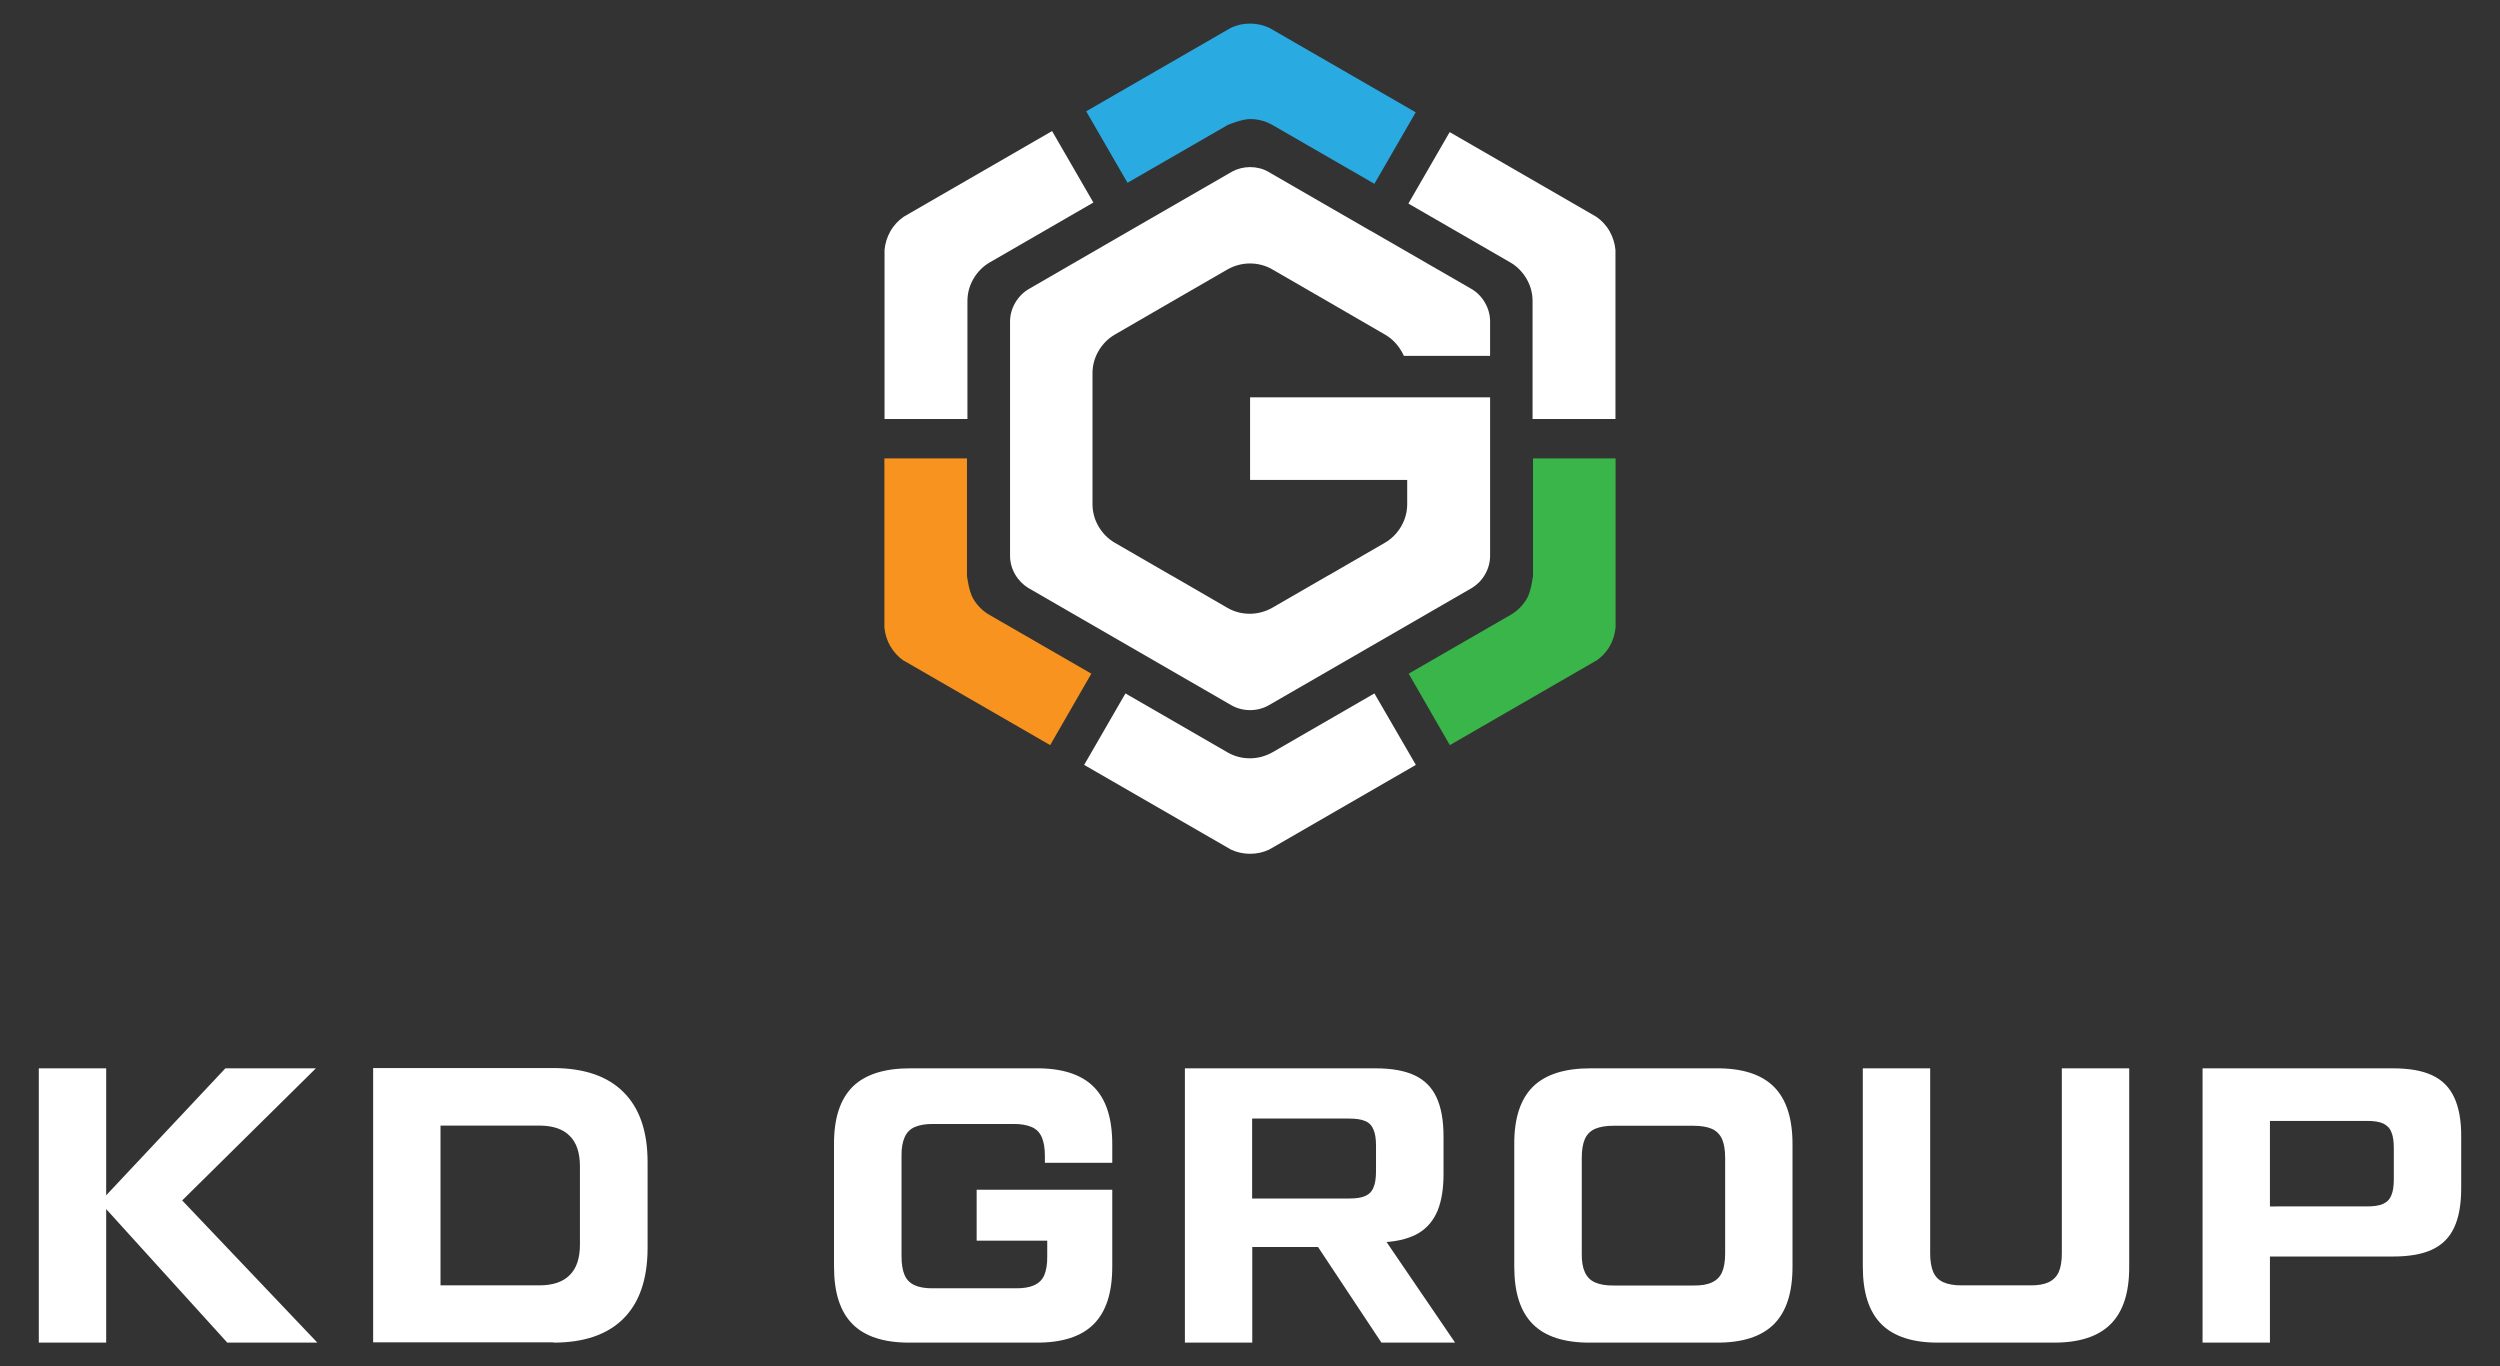 <?xml version="1.0" encoding="utf-8"?>
<!-- Generator: Adobe Illustrator 25.1.0, SVG Export Plug-In . SVG Version: 6.00 Build 0)  -->
<svg version="1.1" id="Warstwa_1" xmlns="http://www.w3.org/2000/svg" xmlns:xlink="http://www.w3.org/1999/xlink" x="0px" y="0px"
	 viewBox="0 0 170.71 93.29" style="enable-background:new 0 0 170.71 93.29;" xml:space="preserve">
<rect x="0" y="0" width="170.71" height="93.29" fill="#333333" stroke="none"/>
<style type="text/css">
	.st0{fill:#FFFFFF;}
	.st1{fill:#29ABE2;}
	.st2{fill:#39B54A;}
	.st3{fill:#F7931E;}
</style>
<g>
	<path class="st0" d="M12.44,81.97l9.13-9.02h-6.18l-8.14,8.67v-8.67h-4.6v18.73h4.6v-9.12l8.27,9.12h6.15L12.44,81.97z
		 M37.79,91.68c2.09,0,3.69-0.55,4.78-1.64c1.09-1.09,1.64-2.68,1.65-4.79v-5.89c0-2.11-0.55-3.7-1.65-4.79
		c-1.09-1.09-2.68-1.63-4.78-1.64H25.48v18.73H37.79z M30.08,76.86h6.74c0.92,0,1.62,0.23,2.08,0.7c0.47,0.46,0.7,1.16,0.7,2.08
		v5.35c0,0.92-0.23,1.62-0.7,2.08c-0.46,0.47-1.16,0.7-2.08,0.7h-6.74V76.86z M56.95,86.49c0,1.78,0.42,3.08,1.27,3.93
		c0.85,0.85,2.16,1.27,3.92,1.26h8.62c1.76,0.01,3.07-0.41,3.92-1.26c0.85-0.85,1.27-2.15,1.27-3.93v-5.25h-9.26v3.48h4.82v1.07
		c0.01,0.53-0.07,0.96-0.2,1.28c-0.14,0.32-0.37,0.55-0.7,0.69c-0.32,0.15-0.75,0.22-1.29,0.21h-5.57
		c-0.54,0.01-0.97-0.06-1.29-0.21c-0.32-0.14-0.55-0.37-0.69-0.69c-0.14-0.33-0.21-0.75-0.21-1.28v-6.85
		c-0.01-0.53,0.07-0.96,0.21-1.28c0.14-0.32,0.37-0.56,0.69-0.7c0.32-0.14,0.75-0.22,1.29-0.21h5.41c0.54-0.01,0.97,0.07,1.29,0.21
		c0.33,0.14,0.55,0.38,0.69,0.7c0.14,0.33,0.21,0.75,0.21,1.28v0.46h4.6v-1.26c0-1.78-0.42-3.08-1.27-3.93
		c-0.85-0.85-2.16-1.27-3.92-1.26h-8.62c-1.76,0-3.07,0.42-3.92,1.26c-0.85,0.85-1.28,2.15-1.27,3.93V86.49z M94.68,84.81
		c0.9-0.07,1.64-0.28,2.21-0.62c0.57-0.35,0.99-0.85,1.27-1.51c0.27-0.66,0.41-1.49,0.41-2.5v-2.57c0-1.1-0.16-2-0.48-2.68
		c-0.32-0.69-0.82-1.19-1.51-1.51c-0.69-0.32-1.58-0.47-2.67-0.47h-13v18.73h4.6v-6.53H90l4.33,6.53h5.03L94.68,84.81z M92.11,76.38
		c0.47,0,0.84,0.05,1.11,0.17c0.27,0.11,0.46,0.31,0.57,0.59c0.12,0.27,0.17,0.65,0.17,1.11v1.71c0,0.47-0.05,0.84-0.17,1.12
		c-0.11,0.28-0.3,0.47-0.57,0.59c-0.27,0.12-0.64,0.17-1.11,0.17H85.5v-5.46H92.11z M117.21,91.68c1.76,0.01,3.07-0.41,3.92-1.26
		c0.85-0.85,1.27-2.15,1.27-3.93v-8.35c0-1.78-0.42-3.08-1.27-3.93c-0.85-0.85-2.16-1.27-3.92-1.26h-8.62
		c-1.76,0-3.07,0.42-3.92,1.26c-0.85,0.85-1.28,2.15-1.27,3.93v8.35c0,1.78,0.42,3.08,1.27,3.93c0.85,0.85,2.16,1.27,3.92,1.26
		H117.21z M110.2,87.78c-0.53,0.01-0.96-0.07-1.28-0.21c-0.32-0.14-0.55-0.37-0.7-0.7c-0.15-0.33-0.22-0.75-0.21-1.28v-6.53
		c0-0.53,0.07-0.96,0.21-1.28c0.14-0.32,0.37-0.55,0.7-0.7c0.33-0.14,0.75-0.21,1.28-0.21h5.4c0.54,0,0.97,0.07,1.29,0.21
		c0.33,0.15,0.55,0.38,0.7,0.7c0.14,0.33,0.21,0.75,0.21,1.28v6.53c0,0.53-0.07,0.96-0.21,1.28c-0.14,0.32-0.37,0.55-0.7,0.7
		c-0.32,0.15-0.75,0.22-1.29,0.21H110.2z M140.2,91.68c1.76,0.01,3.07-0.41,3.92-1.26c0.85-0.85,1.28-2.15,1.27-3.93V72.95h-4.6
		v12.63c0,0.53-0.07,0.96-0.21,1.28c-0.15,0.32-0.38,0.55-0.7,0.7c-0.33,0.15-0.75,0.22-1.28,0.21h-4.6
		c-0.54,0.01-0.97-0.07-1.29-0.21c-0.32-0.14-0.55-0.37-0.7-0.7c-0.14-0.33-0.21-0.75-0.21-1.28V72.95h-4.6v13.54
		c0,1.78,0.42,3.08,1.27,3.93c0.85,0.85,2.16,1.27,3.92,1.26H140.2z M155,91.68V85.8h8.4c1.09,0,1.99-0.15,2.67-0.47
		c0.69-0.32,1.19-0.82,1.51-1.51c0.32-0.68,0.48-1.58,0.48-2.68v-3.53c0.01-1.1-0.16-2-0.48-2.68c-0.32-0.69-0.82-1.19-1.51-1.51
		c-0.69-0.32-1.58-0.47-2.67-0.47h-13v18.73H155z M155,76.54h6.61c0.47,0,0.84,0.05,1.11,0.17c0.26,0.12,0.46,0.31,0.57,0.59
		c0.12,0.27,0.17,0.65,0.17,1.12v2.09c0,0.47-0.05,0.84-0.17,1.11c-0.11,0.28-0.3,0.47-0.57,0.59c-0.27,0.12-0.64,0.17-1.11,0.17
		H155V76.54z"/>
	<g>
		<path class="st0" d="M96.68,52.23l-10.01,5.78c-0.4,0.19-0.84,0.29-1.31,0.29c-0.47,0-0.91-0.1-1.31-0.29l-10.02-5.78l2.82-4.88
			l6.98,4.03c0.45,0.26,0.97,0.4,1.52,0.4c0.55,0,1.07-0.15,1.52-0.4l6.98-4.03L96.68,52.23z M74.66,13.83l-7.08,4.09
			c-0.45,0.26-0.83,0.64-1.11,1.12c-0.28,0.48-0.41,1-0.41,1.52h0v8.05h-5.66V17.06c0.04-0.43,0.17-0.87,0.4-1.27
			c0.23-0.41,0.55-0.74,0.91-0.99l0.43-0.25h0l9.7-5.6L74.66,13.83z M98.99,9.02L109,14.8c0.36,0.25,0.68,0.58,0.91,0.99
			c0.23,0.41,0.36,0.84,0.4,1.28v11.54h-5.66v-8.05c0-0.52-0.13-1.04-0.41-1.52c-0.28-0.48-0.66-0.86-1.11-1.12l-6.96-4.02
			L98.99,9.02z"/>
		<path class="st0" d="M86.76,11.82l6.79,3.92h0l0.01,0l6.9,3.98v0c0.38,0.22,0.71,0.54,0.94,0.95c0.24,0.41,0.35,0.85,0.35,1.29
			l0,0v0v2.34h-5.89c-0.05-0.11-0.1-0.23-0.17-0.33c-0.28-0.48-0.66-0.86-1.11-1.12l0,0l-3.85-2.23l0,0l-3.86-2.23l0,0h0
			c-0.45-0.26-0.97-0.4-1.52-0.4c-0.55,0-1.07,0.15-1.52,0.4h0l-3.86,2.23l0,0l-3.85,2.23v0c-0.45,0.26-0.83,0.64-1.11,1.12
			c-0.28,0.48-0.41,1-0.41,1.52v0v8.93v0v0c0,0.52,0.13,1.04,0.41,1.52c0.28,0.48,0.66,0.86,1.11,1.12l3.84,2.22h0.01l3.85,2.23
			c0.45,0.26,0.97,0.4,1.52,0.4c0.55,0,1.07-0.15,1.52-0.4h0l0,0l3.86-2.23h0.01l3.84-2.22h0c0.45-0.26,0.83-0.64,1.11-1.12
			c0.28-0.48,0.41-1,0.41-1.52l0,0v0v-1.65H85.36v-5.64h16.39v2.82v2.82v5.17v0l0,0c0,0.44-0.11,0.88-0.35,1.29
			c-0.22,0.39-0.53,0.69-0.88,0.91l-6.96,4.02l0,0l-6.91,3.99h0c-0.38,0.22-0.82,0.34-1.29,0.34c-0.47,0-0.91-0.12-1.29-0.34h0
			l-6.91-3.99l0,0l-6.96-4.02c-0.35-0.22-0.66-0.53-0.88-0.91c-0.24-0.41-0.35-0.85-0.35-1.29v0v0V21.97v0v0
			c0-0.44,0.11-0.88,0.35-1.29c0.24-0.41,0.56-0.73,0.94-0.95v0l6.9-3.99h0l6.97-4.02c0.37-0.2,0.79-0.31,1.23-0.31
			c0.45,0,0.87,0.11,1.23,0.31L86.76,11.82z"/>
		<path class="st1" d="M86.76,1.95l9.91,5.72l-2.82,4.88l-6.97-4.02c-0.45-0.26-0.97-0.4-1.52-0.4c-0.59,0-1.5,0.4-1.52,0.4
			l-6.85,3.95L74.17,7.6l9.88-5.7c0.4-0.19,0.84-0.29,1.31-0.29c0.47,0,0.91,0.11,1.31,0.29L86.76,1.95z"/>
		<path class="st2" d="M108.91,45.16l-9.91,5.72L96.19,46l6.97-4.02c0.45-0.26,0.83-0.64,1.11-1.12c0.29-0.51,0.4-1.5,0.41-1.52
			V31.3h5.64l0,11.54c-0.04,0.44-0.17,0.88-0.4,1.28c-0.23,0.41-0.55,0.74-0.91,0.99L108.91,45.16z"/>
		<path class="st3" d="M61.8,45.16l9.91,5.72L74.52,46l-6.97-4.02c-0.45-0.26-0.83-0.64-1.11-1.12c-0.29-0.51-0.4-1.5-0.41-1.52
			V31.3h-5.64l0,11.54c0.04,0.44,0.17,0.88,0.4,1.28c0.24,0.41,0.55,0.74,0.91,0.99L61.8,45.16z"/>
	</g>
</g>
</svg>
